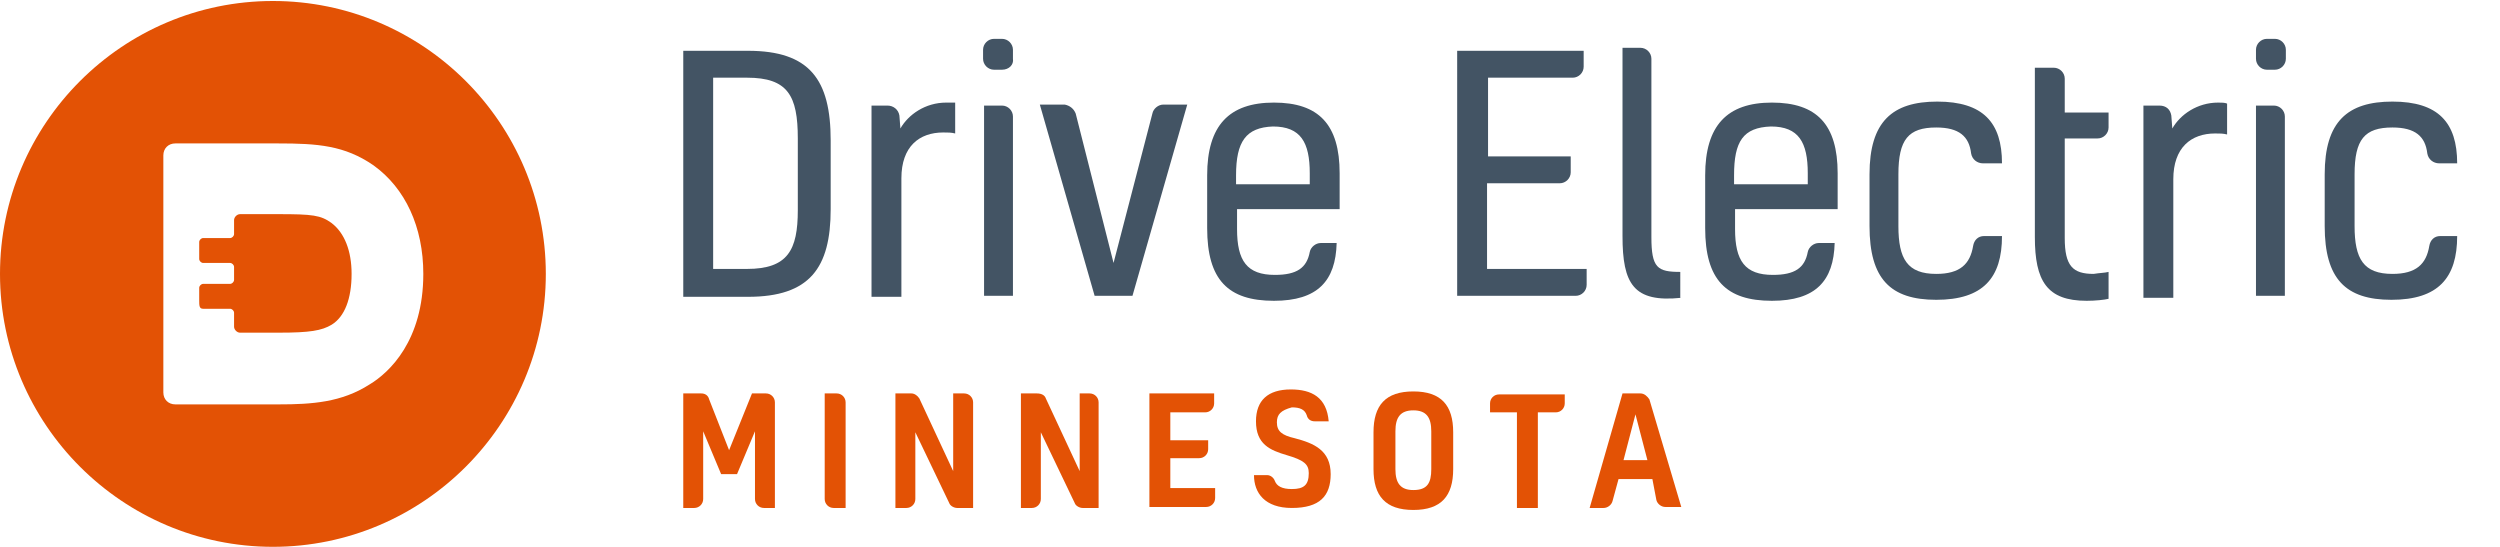 <?xml version="1.0" encoding="utf-8"?>
<!-- Generator: Adobe Illustrator 19.2.1, SVG Export Plug-In . SVG Version: 6.00 Build 0)  -->
<svg version="1.1" id="Layer_1" xmlns="http://www.w3.org/2000/svg" xmlns:xlink="http://www.w3.org/1999/xlink" x="0px" y="0px"
	 viewBox="0 0 251 54.9" style="enable-background:new 0 0 251 54.9;" xml:space="preserve">
<style type="text/css">
	.st0{fill:#E35205;}
	.st1{fill:#435464;}
</style>
<g>
	<g>
		<path class="st0" d="M37.1,38.6c-2.8,1.8-5.8,2-9.1,2h-4.5h-5.9c-0.7,0-1.2-0.5-1.2-1.2v-5.9V21.5v-5.9c0-0.7,0.5-1.2,1.2-1.2h5.9
			h4.4c4,0,6.7,0.2,9.6,2.2c3.2,2.3,5,6.2,5,10.9C42.5,34.2,39.1,37.4,37.1,38.6L37.1,38.6z M27.4,0.1C12.3,0.1,0,12.4,0,27.5
			c0,15.1,12.3,27.4,27.4,27.4s27.4-12.3,27.4-27.4C54.8,12.4,42.5,0.1,27.4,0.1L27.4,0.1z"/>
		<path class="st0" d="M33.3,22.4c-1.1-0.8-1.9-0.9-5.4-0.9h-3.8c-0.3,0-0.6,0.3-0.6,0.6v1.4c0,0.2-0.2,0.4-0.4,0.4h-2.7
			c-0.2,0-0.4,0.2-0.4,0.4v1.7c0,0.2,0.2,0.4,0.4,0.4h2.7c0.2,0,0.4,0.2,0.4,0.4v1.3c0,0.2-0.2,0.4-0.4,0.4h-2.7
			c-0.2,0-0.4,0.2-0.4,0.4v1.2c0,0.6,0,0.9,0.4,0.9h2.7c0.2,0,0.4,0.2,0.4,0.4v1.4c0,0.3,0.3,0.6,0.6,0.6H28c3.1,0,4.3-0.2,5.3-0.8
			c1.3-0.8,2-2.6,2-5.1C35.3,25.2,34.6,23.4,33.3,22.4L33.3,22.4z"/>
	</g>
	<path class="st1" d="M71.6,7.8V27h3.4c4.1,0,5.1-1.9,5.1-5.9v-7.2c0-4.3-1-6.1-5.1-6.1H71.6L71.6,7.8z M68.6,5.1h6.5
		c6.2,0,8.3,2.9,8.3,9V21c0,5.9-2.1,8.8-8.3,8.8h-6.5V5.1L68.6,5.1z"/>
	<path class="st1" d="M90.3,11.6l0.1,1.3c0.8-1.4,2.5-2.6,4.6-2.6l0.9,0v3.1c-0.4-0.1-0.7-0.1-1.2-0.1c-2.4,0-4.2,1.4-4.2,4.6v11.9
		h-3V10.6h1.6C89.7,10.6,90.2,11,90.3,11.6L90.3,11.6z"/>
	<path class="st1" d="M101.8,29.7h-3V10.6h1.8c0.6,0,1.1,0.5,1.1,1.1V29.7L101.8,29.7z M100.6,7h-0.8c-0.6,0-1.1-0.5-1.1-1.1V5
		c0-0.6,0.5-1.1,1.1-1.1h0.8c0.6,0,1.1,0.5,1.1,1.1v0.9C101.8,6.5,101.3,7,100.6,7L100.6,7z"/>
	<path class="st1" d="M108,11.4l3.8,15l3.9-15c0.1-0.5,0.6-0.9,1.1-0.9h2.4l-5.5,19.2h-3.8l-5.5-19.2h2.5
		C107.4,10.6,107.8,10.9,108,11.4L108,11.4z"/>
	<path class="st1" d="M124.1,17.6v0.9h7.4v-1.1c0-3.1-0.9-4.7-3.7-4.7C125.1,12.8,124.1,14.2,124.1,17.6L124.1,17.6z M134.2,24.4
		c-0.1,3.8-1.9,5.8-6.3,5.8c-4.6,0-6.7-2.1-6.7-7.3v-5.3c0-5,2.2-7.3,6.7-7.3c4.5,0,6.6,2.2,6.6,7.1v3.6h-10.3V23
		c0,3.2,1,4.6,3.8,4.6c2.2,0,3.2-0.7,3.5-2.3c0.1-0.5,0.6-0.9,1.1-0.9H134.2L134.2,24.4z"/>
	<path class="st1" d="M149.3,15.7h8.4v1.6c0,0.6-0.5,1.1-1.1,1.1h-7.3V27h10v1.6c0,0.6-0.5,1.1-1.1,1.1h-11.9V5.1H159v1.6
		c0,0.6-0.5,1.1-1.1,1.1h-8.5V15.7L149.3,15.7z"/>
	<path class="st1" d="M168.8,29.9c-4.8,0.5-5.9-1.4-5.9-6.2V4.8h1.8c0.6,0,1.1,0.5,1.1,1.1v17.9c0,3.1,0.6,3.5,2.9,3.5V29.9
		L168.8,29.9z"/>
	<path class="st1" d="M174.1,17.6v0.9h7.4v-1.1c0-3.1-0.9-4.7-3.7-4.7C175,12.8,174.1,14.2,174.1,17.6L174.1,17.6z M184.2,24.4
		c-0.1,3.8-1.9,5.8-6.3,5.8c-4.6,0-6.7-2.1-6.7-7.3v-5.3c0-5,2.2-7.3,6.7-7.3c4.5,0,6.6,2.2,6.6,7.1v3.6h-10.3V23
		c0,3.2,1,4.6,3.8,4.6c2.2,0,3.2-0.7,3.5-2.3c0.1-0.5,0.6-0.9,1.1-0.9H184.2L184.2,24.4z"/>
	<path class="st1" d="M199.1,16.4c-0.6,0-1.1-0.4-1.2-1c-0.2-1.7-1.2-2.6-3.5-2.6c-2.8,0-3.8,1.2-3.8,4.7v5.2c0,3.3,0.9,4.8,3.8,4.8
		c2.4,0,3.4-1,3.7-2.8c0.1-0.6,0.5-1,1.1-1l1.8,0c0,4.2-1.9,6.4-6.6,6.4c-4.6,0-6.7-2.1-6.7-7.4v-5.2c0-5.3,2.3-7.3,6.8-7.3
		c4.6,0,6.5,2.1,6.5,6.2L199.1,16.4L199.1,16.4z"/>
	<path class="st1" d="M211.7,27.3v2.7c-0.4,0.1-1.3,0.2-2.2,0.2c-4,0-5.2-2-5.2-6.4v-17h1.9c0.6,0,1.1,0.5,1.1,1.1v3.4h4.4v1.5
		c0,0.6-0.5,1.1-1.1,1.1h-3.3v10c0,2.8,0.8,3.6,2.9,3.6C210.8,27.4,211.3,27.4,211.7,27.3L211.7,27.3z"/>
	<path class="st1" d="M218,11.6l0.1,1.3c0.8-1.4,2.5-2.6,4.6-2.6c0.3,0,0.7,0,0.9,0.1v3.1c-0.4-0.1-0.7-0.1-1.2-0.1
		c-2.4,0-4.2,1.4-4.2,4.6v11.9h-3V10.6h1.6C217.5,10.6,217.9,11,218,11.6L218,11.6z"/>
	<path class="st1" d="M229.5,29.7h-3V10.6h1.8c0.6,0,1.1,0.5,1.1,1.1V29.7L229.5,29.7z M228.4,7h-0.8c-0.6,0-1.1-0.5-1.1-1.1V5
		c0-0.6,0.5-1.1,1.1-1.1h0.8c0.6,0,1.1,0.5,1.1,1.1v0.9C229.5,6.5,229,7,228.4,7L228.4,7z"/>
	<path class="st1" d="M246.7,23.7c0,4.2-1.9,6.4-6.6,6.4c-4.6,0-6.7-2.1-6.7-7.4v-5.2c0-5.3,2.3-7.3,6.8-7.3c4.6,0,6.5,2.1,6.5,6.2
		l-1.8,0c-0.6,0-1.1-0.4-1.2-1c-0.2-1.7-1.2-2.6-3.5-2.6c-2.8,0-3.8,1.2-3.8,4.7v5.2c0,3.3,0.9,4.8,3.8,4.8c2.4,0,3.4-1,3.7-2.8
		c0.1-0.6,0.5-1,1.1-1L246.7,23.7L246.7,23.7z"/>
	<path class="st0" d="M75.5,39.5h1.4c0.5,0,0.9,0.4,0.9,0.9V51h-1.1c-0.5,0-0.9-0.4-0.9-0.9v-6.8L74,47.6h-1.6l-1.8-4.3v6.8
		c0,0.5-0.4,0.9-0.9,0.9h-1.1V39.5h1.8c0.4,0,0.7,0.2,0.8,0.6l2,5.1L75.5,39.5L75.5,39.5z"/>
	<path class="st0" d="M84.9,51h-1.2c-0.5,0-0.9-0.4-0.9-0.9V39.5H84c0.5,0,0.9,0.4,0.9,0.9V51L84.9,51z"/>
	<path class="st0" d="M92.3,40l3.4,7.3v-7.8h1.1c0.5,0,0.9,0.4,0.9,0.9V51h-1.6c-0.3,0-0.7-0.2-0.8-0.5l-3.4-7.1v6.7
		c0,0.5-0.4,0.9-0.9,0.9h-1.1V39.5h1.6C91.8,39.5,92.1,39.7,92.3,40L92.3,40z"/>
	<path class="st0" d="M105,40l3.4,7.3v-7.8h1c0.5,0,0.9,0.4,0.9,0.9V51h-1.6c-0.3,0-0.7-0.2-0.8-0.5l-3.4-7.1v6.7
		c0,0.5-0.4,0.9-0.9,0.9h-1.1V39.5h1.6C104.6,39.5,104.9,39.7,105,40L105,40z"/>
	<path class="st0" d="M117.5,44.2h3.8v0.9c0,0.5-0.4,0.9-0.9,0.9h-2.9v3h4.5v1c0,0.5-0.4,0.9-0.9,0.9h-5.7V39.5h6.5v1
		c0,0.5-0.4,0.9-0.9,0.9h-3.5V44.2L117.5,44.2z"/>
	<path class="st0" d="M128.2,42.4c0,0.9,0.5,1.3,1.8,1.6c1.9,0.5,3.6,1.2,3.6,3.6c0,2.2-1.1,3.4-3.9,3.4c-2.7,0-3.8-1.5-3.8-3.3h1.3
		c0.4,0,0.7,0.3,0.8,0.6c0.2,0.5,0.7,0.8,1.7,0.8c1.2,0,1.7-0.4,1.7-1.6c0-0.9-0.5-1.3-2.2-1.8c-1.7-0.5-3.1-1.1-3.1-3.4
		c0-2.1,1.2-3.2,3.5-3.2c2.1,0,3.6,0.8,3.8,3.2H132c-0.4,0-0.7-0.2-0.8-0.6c-0.2-0.6-0.7-0.8-1.5-0.8
		C128.6,41.2,128.2,41.6,128.2,42.4L128.2,42.4z"/>
	<path class="st0" d="M140.1,47.1c0,1.4,0.5,2.1,1.8,2.1c1.4,0,1.8-0.7,1.8-2.1v-3.8c0-1.4-0.5-2.1-1.8-2.1s-1.8,0.7-1.8,2.1V47.1
		L140.1,47.1z M145.9,43.4v3.7c0,2.7-1.2,4.1-4,4.1c-2.8,0-4-1.4-4-4.1v-3.7c0-2.7,1.2-4.1,4-4.1C144.7,39.3,145.9,40.7,145.9,43.4
		L145.9,43.4z"/>
	<path class="st0" d="M152.3,51v-9.6h-2.7v-0.9c0-0.5,0.4-0.9,0.9-0.9h6.6v0.9c0,0.5-0.4,0.9-0.9,0.9h-1.8V51H152.3L152.3,51z"/>
	<path class="st0" d="M163,46.2h2.4l-1.2-4.6L163,46.2L163,46.2z M165.9,48.1h-3.4l-0.6,2.2c-0.1,0.4-0.5,0.7-0.9,0.7h-1.4l3.3-11.5
		h1.8c0.4,0,0.7,0.3,0.9,0.6l3.2,10.8h-1.6c-0.4,0-0.8-0.3-0.9-0.7L165.9,48.1L165.9,48.1z"/>
</g>
</svg>
